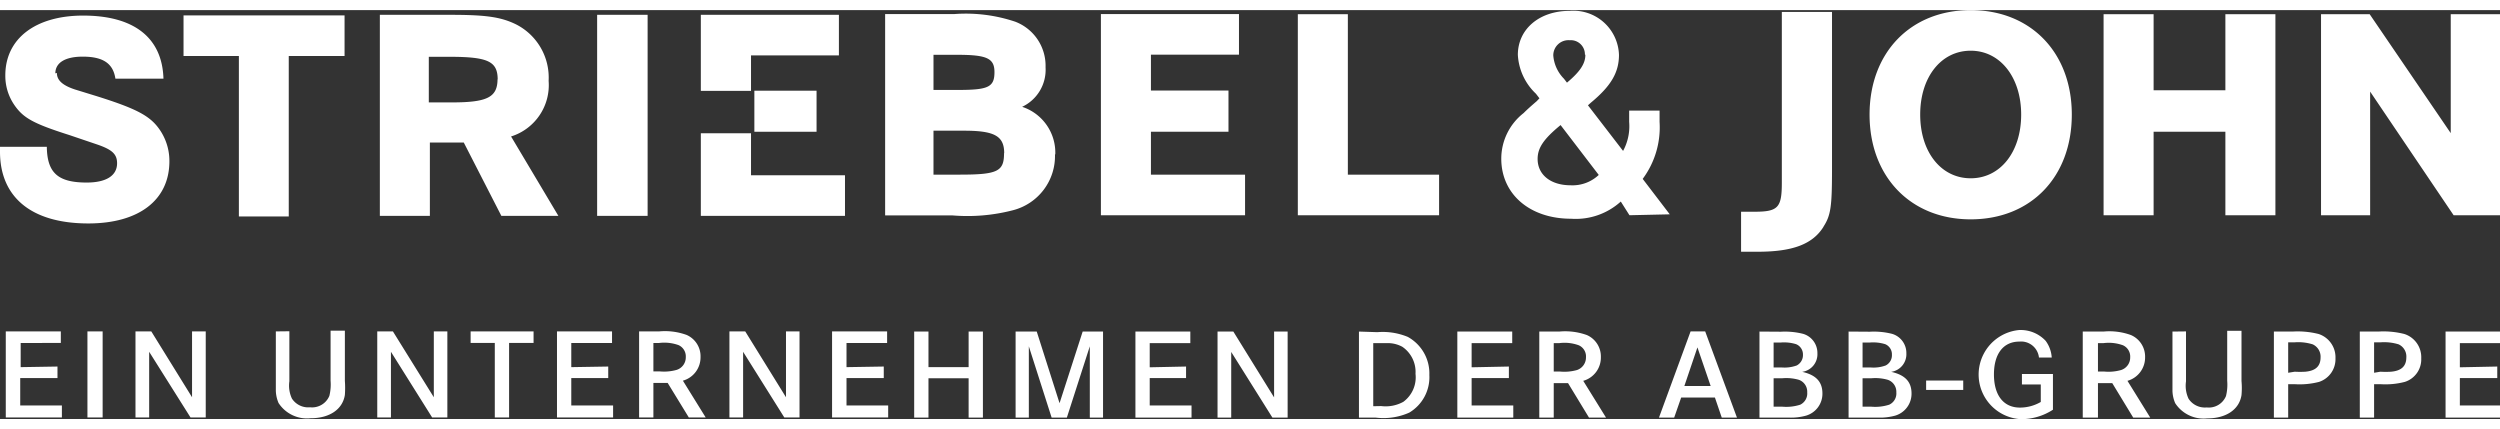 <?xml version="1.0" encoding="utf-8"?>
<svg xmlns="http://www.w3.org/2000/svg" width="134" height="23" viewBox="0 0 164.41 26.89">
  <rect x="0" y="0" width="164.41" height="26.89" fill="#333333" stroke="none"/>
  <g>
    <path fill="#fff" d="M2129.41,2048.49v-13.22h-3.24v7.82l-5.33-7.82h-3.2v13.22h3.23v-8.13l5.49,8.13Zm-18.06,0h3.29v-13.22h-3.29v5h-4.72v-5h-3.29v13.22h3.29V2043h4.72v5.51Zm-10.1-6.62c0-4.08-2.7-6.87-6.65-6.87s-6.65,2.79-6.65,6.87,2.7,6.89,6.65,6.89,6.65-2.78,6.65-6.89Zm-3.33,0c0,2.47-1.38,4.19-3.32,4.19s-3.32-1.72-3.32-4.19,1.38-4.2,3.32-4.2,3.32,1.75,3.32,4.2Zm-13,7.37c.48-.74.56-1.32.56-3.76v-10.36h-3.3v11.23c0,1.64-.24,1.91-1.8,1.91-.25,0-.54,0-.88,0v2.63l1.11,0c2.29,0,3.6-.5,4.31-1.64Zm-10.11-.81-1.78-2.33a5.68,5.68,0,0,0,1.11-3.75c0-.16,0-.41,0-.74h-2c0,.43,0,.54,0,.74a3.4,3.4,0,0,1-.4,1.91l-2.31-3,.19-.17c1.34-1.11,1.85-2,1.85-3.15a3,3,0,0,0-3.25-2.89c-2,0-3.4,1.21-3.4,2.89a3.8,3.8,0,0,0,1.19,2.56l.23.3-.18.19c-.34.29-.63.55-.86.78a3.81,3.81,0,0,0-1.47,3c0,2.33,1.87,3.95,4.59,3.95a4.41,4.41,0,0,0,3.27-1.13l.57.9Zm-5.55-10.49c0,.58-.35,1.11-1.21,1.83l-.2-.26a2.44,2.44,0,0,1-.7-1.53,1,1,0,0,1,1.08-1,.93.93,0,0,1,1,.94Zm.88,7.9a2.51,2.51,0,0,1-1.85.68c-1.32,0-2.17-.7-2.17-1.73,0-.72.38-1.3,1.51-2.23l2.51,3.28Zm-19.79,2.65h9.29v-2.67h-6v-10.55h-3.29v13.22Zm-12.95,0h9.48v-2.67h-6.19V2043h5.1v-2.71h-5.1v-2.36h5.79v-2.67h-9.08v13.22Zm-3-4a3.17,3.17,0,0,0-2.18-3.13,2.69,2.69,0,0,0,1.54-2.6,3.1,3.1,0,0,0-2-3,10.2,10.2,0,0,0-4-.5h-4.55v13.24h4.41a11.89,11.89,0,0,0,4-.34,3.68,3.68,0,0,0,2.76-3.67Zm-4-5.41c0,1-.43,1.17-2.42,1.17h-1.59v-2.31h1.59c1.94,0,2.42.24,2.42,1.14Zm.63,5.33c0,1.2-.42,1.41-2.92,1.41h-1.72v-2.89h2c2,0,2.65.34,2.65,1.48Zm-19.94,4.12h9.48v-2.67h-6.18v-2.76h-3.3v5.43Zm3.3-10.55h5.78v-2.67h-9.08v5h3.3v-2.31Zm-10.12,10.55h3.32v-13.22h-3.32v13.22Zm-2.55,0-3.11-5.22a3.54,3.54,0,0,0,2.47-3.66,3.92,3.92,0,0,0-2.18-3.73c-1-.48-2-.61-4.32-.61h-4.6v13.22h3.29v-4.82h2.23l2.47,4.82Zm-4-9c0,1.2-.67,1.54-3,1.54h-1.52v-3h1.34c2.57,0,3.19.3,3.19,1.51Zm-13.73-1.51h3.67v-2.67h-10.59v2.67h3.64v10.55h3.28v-10.55Zm-15.35,1.14c0-.71.66-1.1,1.8-1.1,1.33,0,2,.44,2.15,1.45h3.16c-.08-2.7-1.94-4.15-5.28-4.15-3.13,0-5.12,1.51-5.12,3.93a3.38,3.38,0,0,0,.58,1.93c.59.87,1.25,1.24,3.64,2l1.8.61c1,.34,1.33.64,1.33,1.24,0,.82-.72,1.27-2,1.27-1.88,0-2.6-.63-2.62-2.35H1965v.32c0,3,2.07,4.72,5.81,4.72,3.31,0,5.33-1.53,5.33-4.09a3.62,3.62,0,0,0-.72-2.19c-.61-.82-1.51-1.29-4.06-2.09l-1.43-.44c-.82-.27-1.19-.61-1.19-1.09Z" transform="translate(-1965 -2035)"/>
    <polygon fill="#fff" points="49.61 5.3 49.61 8 53.7 8 53.7 5.3 49.61 5.3 49.61 5.3 49.61 5.3"/>
    <path fill="#fff" d="M1966.36,2058.48v-1.59H1969v-.76h-3.62v5.66h3.69V2061h-2.74v-1.8h2.45v-.76Zm5.39,3.31v-5.66h-1v5.66Zm2.16-5.66v5.66h.9v-4.32l2.72,4.32h1v-5.66h-.9v4.33l-2.68-4.33Zm9.23,0v3.3c0,.4,0,.49,0,.61a2.2,2.2,0,0,0,.18.8,2.23,2.23,0,0,0,2.11,1c1.24,0,2.1-.58,2.25-1.53a6.27,6.27,0,0,0,0-.93v-3.3h-.94v3.29a3.12,3.12,0,0,1-.08,1,1.23,1.23,0,0,1-1.27.75,1.28,1.28,0,0,1-1.19-.57,2,2,0,0,1-.17-1.14v-3.29Zm6.67,0v5.66h.9v-4.32l2.71,4.32h1v-5.66h-.89v4.33l-2.69-4.33Zm6.14,0v.76h1.59v4.9h.94v-4.9h1.61v-.76Zm6.62,2.35v-1.59h2.68v-.76h-3.62v5.66h3.69V2061h-2.75v-1.8H2005v-.76Zm4.46-2.35v5.66h.94v-2.27h.94l1.39,2.27h1.11l-1.5-2.42a1.59,1.59,0,0,0,1.16-1.55,1.53,1.53,0,0,0-.92-1.46,4.18,4.18,0,0,0-1.81-.23Zm.94,2.63v-1.87h.38a2.77,2.77,0,0,1,1.27.14.81.81,0,0,1,.48.79.86.86,0,0,1-.6.84,3.06,3.06,0,0,1-1.11.1Zm5-2.63v5.66h.9v-4.32l2.71,4.32h1v-5.66h-.89v4.33l-2.68-4.33Zm7.7,2.35v-1.59h2.67v-.76h-3.62v5.66h3.69V2061h-2.74v-1.8h2.45v-.76Zm5.39,0v-2.34h-.94v5.66h.94v-2.59h2.64v2.59h.94v-5.66h-.94v2.34Zm5.73-2.34v5.66h.87v-4.69l1.5,4.69h1l1.51-4.69v4.69h.87v-5.66h-1.34l-1.52,4.71-1.5-4.71Zm8.82,2.35v-1.59h2.67v-.76h-3.61v5.66h3.69V2061h-2.75v-1.8H2043v-.76Zm4.46-2.35v5.66h.9v-4.32l2.71,4.32h1v-5.66h-.89v4.33l-2.68-4.33Zm9.3,0v5.66h1.11a4.17,4.17,0,0,0,2.2-.33A2.71,2.71,0,0,0,2059,2059a2.74,2.74,0,0,0-1.42-2.51,4.31,4.31,0,0,0-2-.31Zm.94,4.91v-4.15h.91a2,2,0,0,1,1,.24,2,2,0,0,1,.87,1.78,2,2,0,0,1-.8,1.84,2.41,2.41,0,0,1-1.46.28Zm6.47-2.56v-1.59h2.67v-.76h-3.61v5.66h3.68V2061h-2.74v-1.8h2.45v-.76Zm4.45-2.35v5.66h.95v-2.27h.94l1.38,2.27h1.12l-1.5-2.42a1.59,1.59,0,0,0,1.16-1.55,1.54,1.54,0,0,0-.92-1.46,4.23,4.23,0,0,0-1.82-.23Zm.95,2.63v-1.87h.37a2.72,2.72,0,0,1,1.27.14.8.8,0,0,1,.48.79.87.87,0,0,1-.59.84,3.06,3.06,0,0,1-1.11.1Zm9-2.64-2.08,5.67h1l.46-1.32h2.22l.45,1.32h1l-2.09-5.67Zm1.32,3.59h-1.73l.86-2.54.87,2.54Zm3.21-3.58v5.66h2a3.67,3.67,0,0,0,1.06-.13,1.5,1.5,0,0,0,1.08-1.46c0-.77-.43-1.22-1.33-1.42a1.17,1.17,0,0,0,1-1.22,1.31,1.31,0,0,0-.94-1.28,4.9,4.9,0,0,0-1.46-.14Zm.93,2.36v-1.64h.48a2.71,2.71,0,0,1,1,.11.73.73,0,0,1,.45.69.77.77,0,0,1-.41.71,2.36,2.36,0,0,1-1,.13Zm0,2.58v-1.87h.58a3,3,0,0,1,1.07.1.83.83,0,0,1,.56.83.82.82,0,0,1-.46.81,3,3,0,0,1-1.18.13Zm4.93-4.94v5.66h2a3.77,3.77,0,0,0,1.06-.13,1.5,1.5,0,0,0,1.08-1.46c0-.77-.43-1.22-1.34-1.42a1.17,1.17,0,0,0,1-1.22,1.31,1.31,0,0,0-.94-1.28,4.9,4.9,0,0,0-1.46-.14Zm.92,2.36v-1.64h.49a2.71,2.71,0,0,1,1,.11.72.72,0,0,1,.44.69.75.75,0,0,1-.41.71,2.33,2.33,0,0,1-1,.13Zm0,2.58v-1.87h.59a3,3,0,0,1,1.06.1.83.83,0,0,1,.57.83.81.81,0,0,1-.47.81,3,3,0,0,1-1.18.13Zm4.18-1.72v.62h2.44v-.62Zm6.3-.43v.69h1.24v1.15a2.73,2.73,0,0,1-1.37.37c-1.08,0-1.71-.81-1.71-2.18s.63-2.16,1.67-2.16a1.18,1.18,0,0,1,1.29,1.05h.84a2.06,2.06,0,0,0-.4-1.1,2.25,2.25,0,0,0-1.75-.71,2.94,2.94,0,0,0,.09,5.86,3.82,3.82,0,0,0,2.14-.62v-2.35Zm4-2.79v5.66h1v-2.27h.94l1.38,2.27h1.12l-1.5-2.42a1.59,1.59,0,0,0,1.16-1.55,1.54,1.54,0,0,0-.93-1.46,4.15,4.15,0,0,0-1.81-.23Zm1,2.63v-1.87h.37a2.75,2.75,0,0,1,1.27.14.81.81,0,0,1,.48.79.86.86,0,0,1-.6.84,3,3,0,0,1-1.1.1Zm4.9-2.63v3.3c0,.4,0,.49,0,.61a2.2,2.2,0,0,0,.18.8,2.23,2.23,0,0,0,2.11,1c1.24,0,2.1-.58,2.25-1.53a5.1,5.1,0,0,0,0-.93v-3.3h-.94v3.29a3.12,3.12,0,0,1-.08,1,1.22,1.22,0,0,1-1.27.75,1.28,1.28,0,0,1-1.19-.57,2,2,0,0,1-.17-1.14v-3.29Zm6.67,0v5.66h.94v-2.2h.41a5.09,5.09,0,0,0,1.62-.15,1.57,1.57,0,0,0,1.08-1.55,1.61,1.61,0,0,0-1.11-1.6,5.6,5.6,0,0,0-1.71-.16Zm.94,2.71v-2h.4a3.2,3.2,0,0,1,1.21.13.89.89,0,0,1,.52.86c0,.58-.33.88-1,.94a5.79,5.79,0,0,1-.7,0Zm4.71-2.71v5.66h.94v-2.2h.4a5.06,5.06,0,0,0,1.62-.15,1.55,1.55,0,0,0,1.08-1.55,1.6,1.6,0,0,0-1.11-1.6,5.56,5.56,0,0,0-1.71-.16Zm.94,2.71v-2h.39a3.27,3.27,0,0,1,1.22.13.88.88,0,0,1,.51.86c0,.58-.33.88-1,.94a5.89,5.89,0,0,1-.71,0Zm5.64-.36v-1.59h2.68v-.76h-3.62v5.66h3.69V2061h-2.75v-1.8h2.46v-.76Z" transform="translate(-1965 -2035)"/>
  </g>
</svg>
